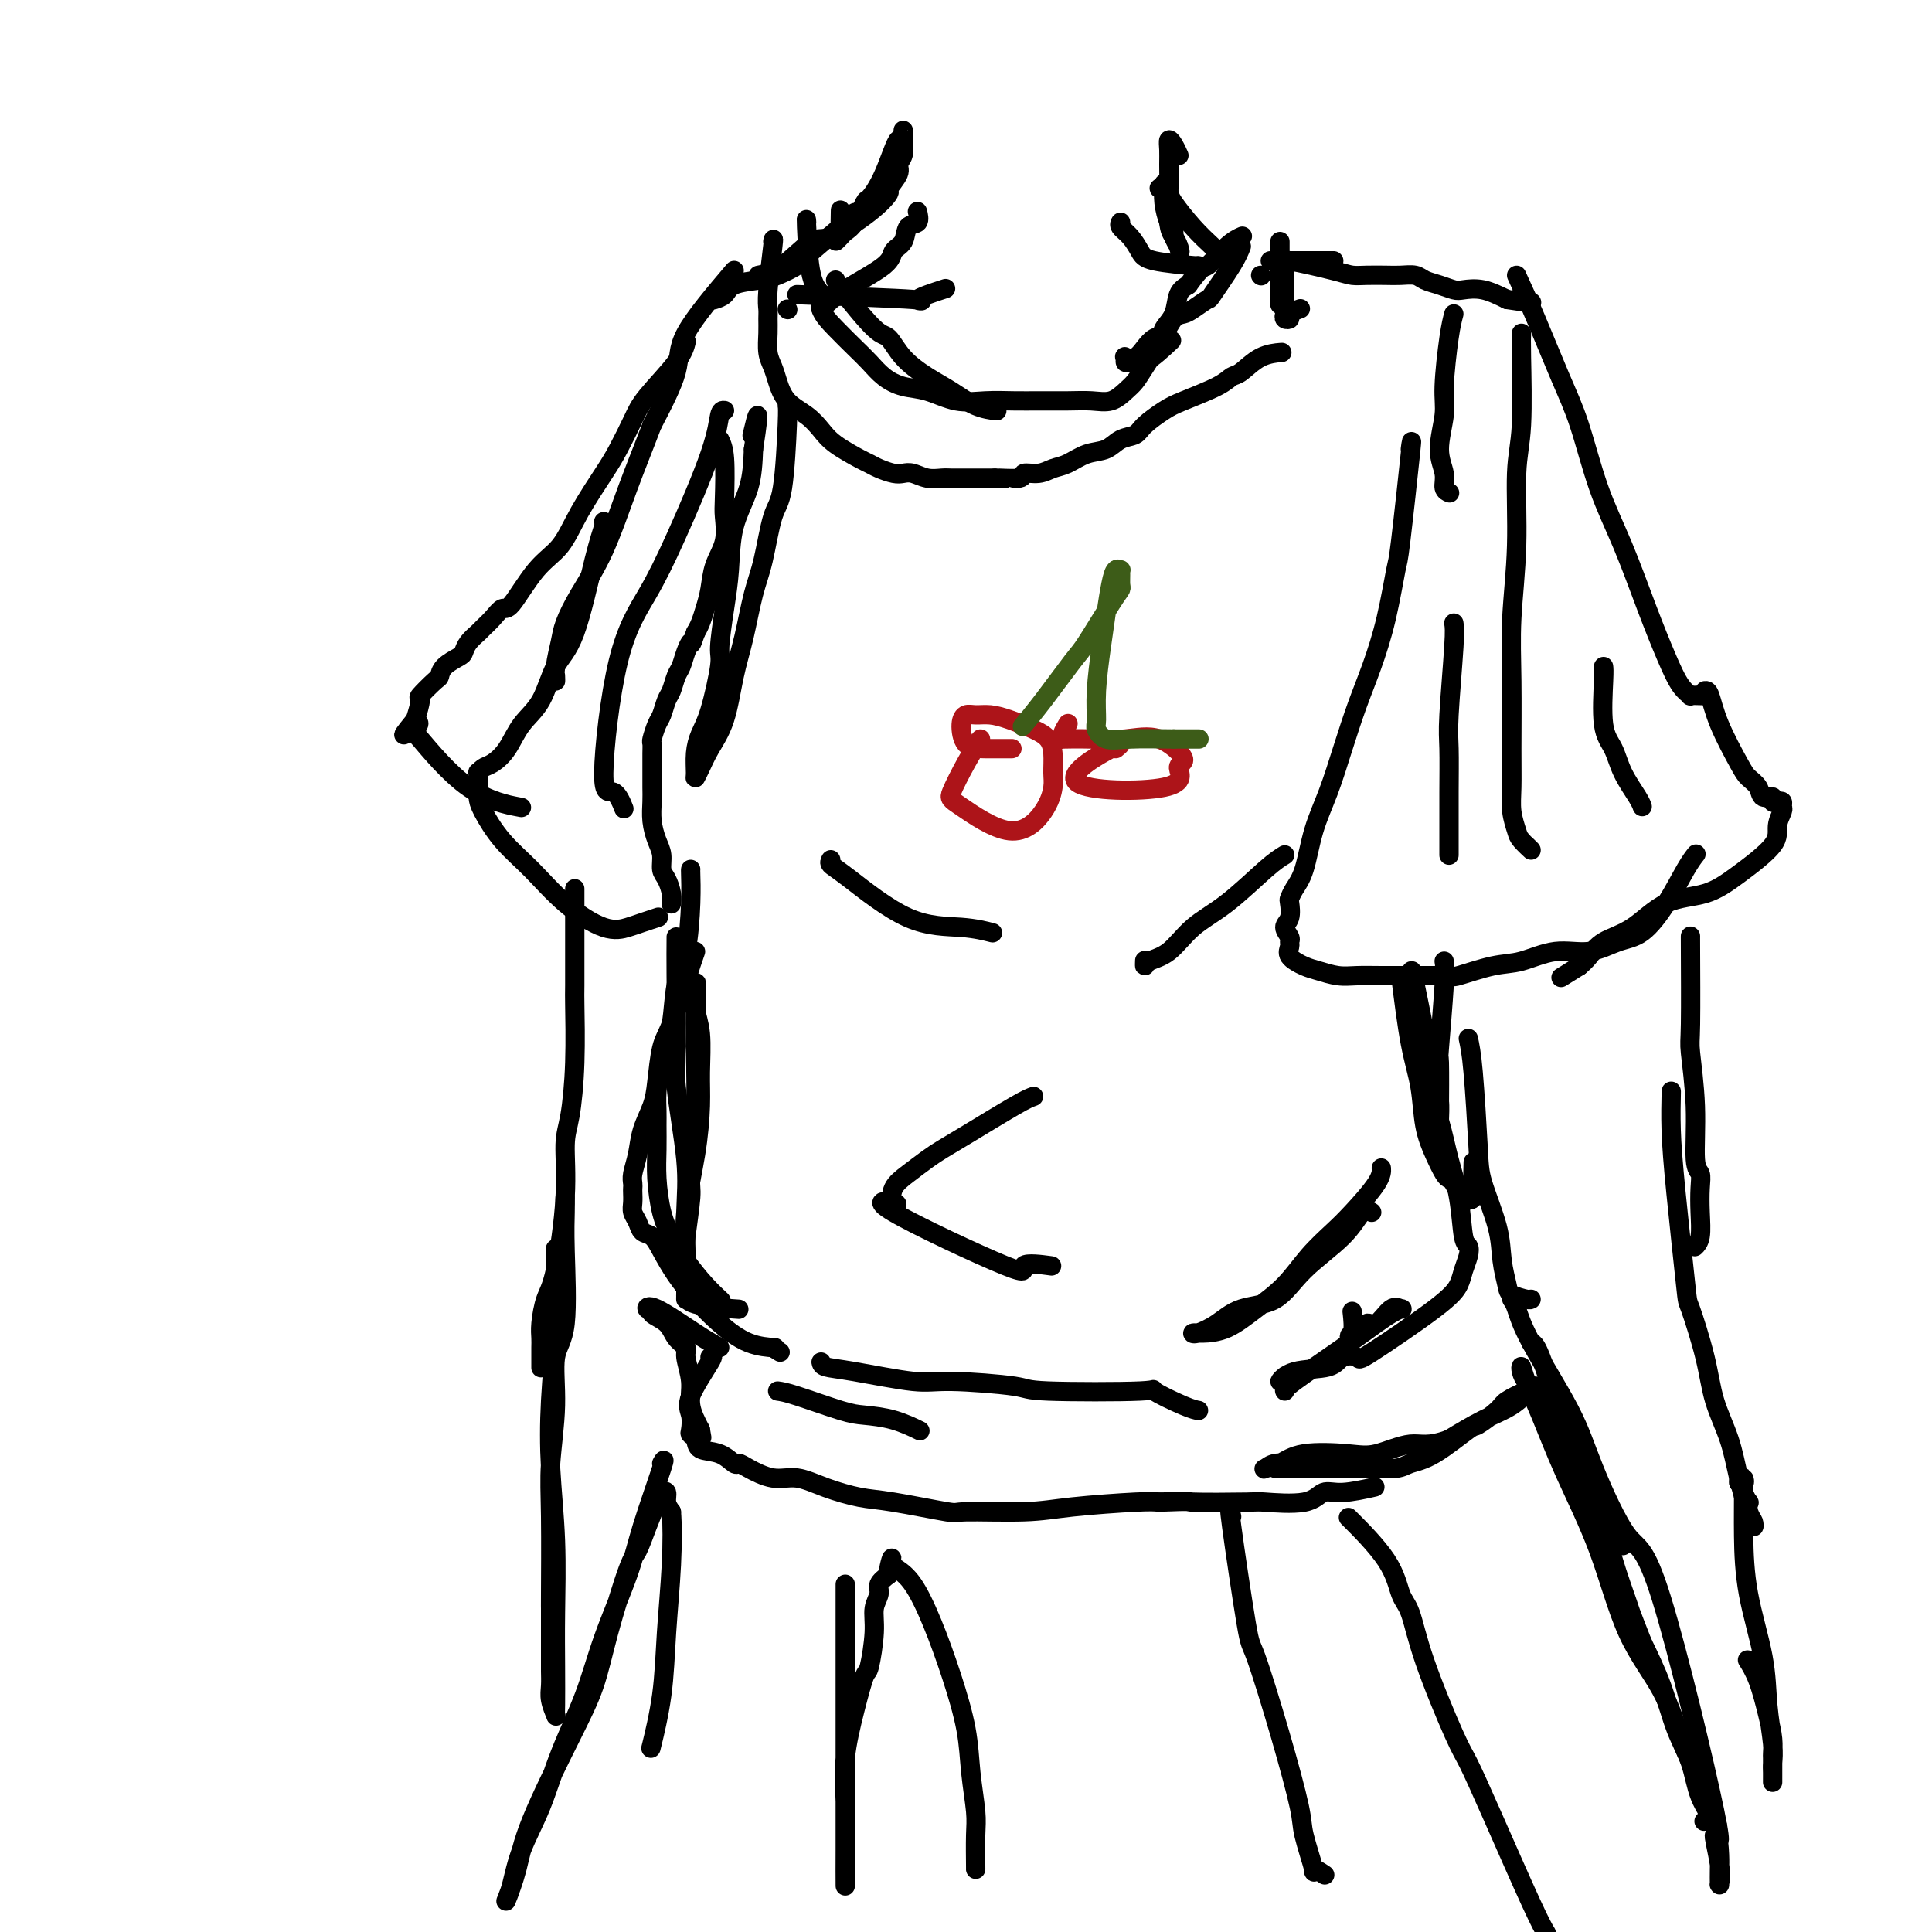 <svg viewBox='0 0 400 400' version='1.1' xmlns='http://www.w3.org/2000/svg' xmlns:xlink='http://www.w3.org/1999/xlink'><g fill='none' stroke='rgb(0,0,0)' stroke-width='4' stroke-linecap='round' stroke-linejoin='round'><path d='M163,64c0.000,0.000 0.100,0.100 0.1,0.1'/><path d='M167,46c-0.048,-0.606 -0.096,-1.212 0,1c0.096,2.212 0.336,7.243 1,10c0.664,2.757 1.753,3.241 2,4c0.247,0.759 -0.346,1.792 0,3c0.346,1.208 1.631,2.590 3,4c1.369,1.410 2.822,2.849 4,4c1.178,1.151 2.081,2.015 3,3c0.919,0.985 1.854,2.092 3,3c1.146,0.908 2.504,1.616 4,2c1.496,0.384 3.129,0.443 5,1c1.871,0.557 3.980,1.614 6,2c2.020,0.386 3.950,0.103 6,0c2.050,-0.103 4.218,-0.026 6,0c1.782,0.026 3.177,0.001 5,0c1.823,-0.001 4.074,0.022 6,0c1.926,-0.022 3.526,-0.090 5,0c1.474,0.090 2.823,0.337 4,0c1.177,-0.337 2.184,-1.259 3,-2c0.816,-0.741 1.441,-1.303 2,-2c0.559,-0.697 1.052,-1.531 2,-3c0.948,-1.469 2.351,-3.573 3,-5c0.649,-1.427 0.545,-2.176 1,-3c0.455,-0.824 1.469,-1.722 2,-3c0.531,-1.278 0.580,-2.937 1,-4c0.420,-1.063 1.210,-1.532 2,-2'/><path d='M246,59c3.187,-4.408 3.153,-3.429 4,-4c0.847,-0.571 2.574,-2.692 4,-4c1.426,-1.308 2.550,-1.802 3,-2c0.450,-0.198 0.225,-0.099 0,0'/><path d='M257,51c-0.402,1.027 -0.803,2.054 -2,4c-1.197,1.946 -3.188,4.809 -4,6c-0.812,1.191 -0.444,0.708 -1,1c-0.556,0.292 -2.036,1.359 -3,2c-0.964,0.641 -1.413,0.857 -2,1c-0.587,0.143 -1.311,0.214 -2,1c-0.689,0.786 -1.341,2.288 -2,3c-0.659,0.712 -1.325,0.635 -2,1c-0.675,0.365 -1.358,1.174 -2,2c-0.642,0.826 -1.242,1.670 -2,2c-0.758,0.330 -1.675,0.145 -2,0c-0.325,-0.145 -0.058,-0.250 0,0c0.058,0.250 -0.092,0.854 0,1c0.092,0.146 0.427,-0.167 1,0c0.573,0.167 1.385,0.814 3,0c1.615,-0.814 4.033,-3.090 5,-4c0.967,-0.910 0.484,-0.455 0,0'/><path d='M160,50c0.113,-0.487 0.227,-0.974 0,1c-0.227,1.974 -0.794,6.408 -1,9c-0.206,2.592 -0.052,3.341 0,4c0.052,0.659 0.003,1.228 0,2c-0.003,0.772 0.042,1.746 0,3c-0.042,1.254 -0.170,2.786 0,4c0.170,1.214 0.640,2.110 1,3c0.360,0.890 0.611,1.774 1,3c0.389,1.226 0.916,2.794 2,4c1.084,1.206 2.724,2.049 4,3c1.276,0.951 2.189,2.009 3,3c0.811,0.991 1.519,1.915 3,3c1.481,1.085 3.734,2.329 5,3c1.266,0.671 1.546,0.767 2,1c0.454,0.233 1.083,0.602 2,1c0.917,0.398 2.122,0.825 3,1c0.878,0.175 1.428,0.100 2,0c0.572,-0.100 1.165,-0.223 2,0c0.835,0.223 1.912,0.792 3,1c1.088,0.208 2.189,0.056 3,0c0.811,-0.056 1.334,-0.015 2,0c0.666,0.015 1.476,0.004 3,0c1.524,-0.004 3.762,-0.002 6,0'/><path d='M206,99c3.703,0.292 0.959,0.022 1,0c0.041,-0.022 2.867,0.202 4,0c1.133,-0.202 0.574,-0.832 1,-1c0.426,-0.168 1.836,0.125 3,0c1.164,-0.125 2.082,-0.667 3,-1c0.918,-0.333 1.836,-0.456 3,-1c1.164,-0.544 2.575,-1.510 4,-2c1.425,-0.490 2.864,-0.505 4,-1c1.136,-0.495 1.970,-1.468 3,-2c1.030,-0.532 2.258,-0.621 3,-1c0.742,-0.379 1.000,-1.047 2,-2c1.000,-0.953 2.742,-2.190 4,-3c1.258,-0.810 2.033,-1.194 4,-2c1.967,-0.806 5.127,-2.034 7,-3c1.873,-0.966 2.461,-1.670 3,-2c0.539,-0.330 1.031,-0.284 2,-1c0.969,-0.716 2.415,-2.193 4,-3c1.585,-0.807 3.310,-0.945 4,-1c0.690,-0.055 0.345,-0.028 0,0'/><path d='M265,50c-0.000,0.175 -0.000,0.351 0,1c0.000,0.649 0.000,1.773 0,4c-0.000,2.227 -0.001,5.558 0,7c0.001,1.442 0.004,0.994 0,1c-0.004,0.006 -0.015,0.464 0,-1c0.015,-1.464 0.057,-4.850 0,-6c-0.057,-1.150 -0.211,-0.064 0,0c0.211,0.064 0.789,-0.895 1,-1c0.211,-0.105 0.057,0.644 0,1c-0.057,0.356 -0.015,0.319 0,1c0.015,0.681 0.003,2.081 0,3c-0.003,0.919 0.004,1.357 0,2c-0.004,0.643 -0.017,1.490 0,2c0.017,0.510 0.065,0.683 0,1c-0.065,0.317 -0.241,0.778 0,1c0.241,0.222 0.900,0.204 1,0c0.100,-0.204 -0.358,-0.593 0,-1c0.358,-0.407 1.531,-0.830 2,-1c0.469,-0.170 0.235,-0.085 0,0'/><path d='M261,57c0.000,0.000 0.100,0.100 0.1,0.1'/><path d='M263,54c5.000,0.000 10.000,0.000 12,0c2.000,0.000 1.000,0.000 0,0'/><path d='M264,54c0.353,-0.196 0.706,-0.392 3,0c2.294,0.392 6.528,1.373 9,2c2.472,0.627 3.180,0.899 4,1c0.820,0.101 1.752,0.030 3,0c1.248,-0.030 2.812,-0.019 4,0c1.188,0.019 1.999,0.047 3,0c1.001,-0.047 2.192,-0.170 3,0c0.808,0.170 1.233,0.633 2,1c0.767,0.367 1.877,0.640 3,1c1.123,0.360 2.260,0.808 3,1c0.740,0.192 1.084,0.129 2,0c0.916,-0.129 2.405,-0.322 4,0c1.595,0.322 3.298,1.161 5,2'/><path d='M312,62c8.133,1.244 4.467,0.356 3,0c-1.467,-0.356 -0.733,-0.178 0,0'/><path d='M301,65c-0.299,1.115 -0.598,2.230 -1,5c-0.402,2.770 -0.907,7.194 -1,10c-0.093,2.806 0.228,3.996 0,6c-0.228,2.004 -1.003,4.824 -1,7c0.003,2.176 0.784,3.707 1,5c0.216,1.293 -0.134,2.348 0,3c0.134,0.652 0.753,0.901 1,1c0.247,0.099 0.124,0.050 0,0'/><path d='M314,57c1.222,2.663 2.443,5.325 4,9c1.557,3.675 3.448,8.362 5,12c1.552,3.638 2.764,6.225 4,10c1.236,3.775 2.494,8.737 4,13c1.506,4.263 3.259,7.825 5,12c1.741,4.175 3.470,8.961 5,13c1.530,4.039 2.862,7.331 4,10c1.138,2.669 2.081,4.715 3,6c0.919,1.285 1.813,1.808 2,2c0.187,0.192 -0.334,0.052 0,0c0.334,-0.052 1.524,-0.015 2,0c0.476,0.015 0.238,0.007 0,0'/><path d='M315,69c-0.033,0.736 -0.065,1.472 0,5c0.065,3.528 0.228,9.846 0,14c-0.228,4.154 -0.846,6.142 -1,10c-0.154,3.858 0.155,9.584 0,15c-0.155,5.416 -0.774,10.520 -1,15c-0.226,4.480 -0.057,8.335 0,13c0.057,4.665 0.003,10.141 0,14c-0.003,3.859 0.046,6.100 0,8c-0.046,1.900 -0.188,3.458 0,5c0.188,1.542 0.705,3.068 1,4c0.295,0.932 0.368,1.270 1,2c0.632,0.730 1.824,1.850 2,2c0.176,0.150 -0.664,-0.672 -1,-1c-0.336,-0.328 -0.168,-0.164 0,0'/><path d='M301,129c0.113,0.683 0.226,1.366 0,5c-0.226,3.634 -0.793,10.219 -1,14c-0.207,3.781 -0.056,4.758 0,7c0.056,2.242 0.015,5.748 0,9c-0.015,3.252 -0.004,6.251 0,8c0.004,1.749 0.001,2.248 0,3c-0.001,0.752 -0.000,1.758 0,2c0.000,0.242 0.000,-0.281 0,-1c-0.000,-0.719 -0.000,-1.634 0,-2c0.000,-0.366 0.000,-0.183 0,0'/><path d='M292,93c0.207,-1.497 0.415,-2.994 0,1c-0.415,3.994 -1.451,13.478 -2,18c-0.549,4.522 -0.611,4.082 -1,6c-0.389,1.918 -1.104,6.194 -2,10c-0.896,3.806 -1.973,7.140 -3,10c-1.027,2.860 -2.004,5.244 -3,8c-0.996,2.756 -2.011,5.882 -3,9c-0.989,3.118 -1.953,6.226 -3,9c-1.047,2.774 -2.176,5.214 -3,8c-0.824,2.786 -1.344,5.919 -2,8c-0.656,2.081 -1.449,3.110 -2,4c-0.551,0.890 -0.862,1.643 -1,2c-0.138,0.357 -0.104,0.319 0,1c0.104,0.681 0.277,2.079 0,3c-0.277,0.921 -1.005,1.363 -1,2c0.005,0.637 0.743,1.470 1,2c0.257,0.530 0.035,0.758 0,1c-0.035,0.242 0.118,0.499 0,1c-0.118,0.501 -0.507,1.244 0,2c0.507,0.756 1.911,1.523 3,2c1.089,0.477 1.862,0.664 3,1c1.138,0.336 2.642,0.822 4,1c1.358,0.178 2.570,0.048 4,0c1.430,-0.048 3.077,-0.013 5,0c1.923,0.013 4.121,0.004 6,0c1.879,-0.004 3.440,-0.002 5,0'/><path d='M297,202c3.875,0.114 3.564,0.400 5,0c1.436,-0.400 4.620,-1.487 7,-2c2.380,-0.513 3.955,-0.452 6,-1c2.045,-0.548 4.560,-1.704 7,-2c2.440,-0.296 4.807,0.269 7,0c2.193,-0.269 4.213,-1.372 6,-2c1.787,-0.628 3.341,-0.782 5,-2c1.659,-1.218 3.424,-3.502 5,-6c1.576,-2.498 2.963,-5.211 4,-7c1.037,-1.789 1.725,-2.654 2,-3c0.275,-0.346 0.138,-0.173 0,0'/><path d='M152,56c-4.111,4.844 -8.222,9.689 -10,13c-1.778,3.311 -1.222,5.089 -2,8c-0.778,2.911 -2.889,6.956 -5,11'/><path d='M135,88c-1.981,5.218 -3.434,8.764 -5,13c-1.566,4.236 -3.247,9.161 -5,13c-1.753,3.839 -3.580,6.592 -5,9c-1.420,2.408 -2.433,4.470 -3,6c-0.567,1.530 -0.688,2.529 -1,4c-0.312,1.471 -0.816,3.415 -1,5c-0.184,1.585 -0.050,2.811 0,3c0.050,0.189 0.014,-0.660 0,-1c-0.014,-0.340 -0.007,-0.170 0,0'/><path d='M149,91c0.419,0.874 0.838,1.748 1,4c0.162,2.252 0.069,5.883 0,8c-0.069,2.117 -0.112,2.720 0,4c0.112,1.280 0.381,3.239 0,5c-0.381,1.761 -1.411,3.326 -2,5c-0.589,1.674 -0.735,3.459 -1,5c-0.265,1.541 -0.648,2.838 -1,4c-0.352,1.162 -0.672,2.189 -1,3c-0.328,0.811 -0.664,1.405 -1,2'/><path d='M144,131c-1.107,3.314 -0.874,2.099 -1,2c-0.126,-0.099 -0.611,0.917 -1,2c-0.389,1.083 -0.682,2.234 -1,3c-0.318,0.766 -0.662,1.149 -1,2c-0.338,0.851 -0.669,2.172 -1,3c-0.331,0.828 -0.663,1.163 -1,2c-0.337,0.837 -0.679,2.178 -1,3c-0.321,0.822 -0.622,1.127 -1,2c-0.378,0.873 -0.833,2.316 -1,3c-0.167,0.684 -0.045,0.609 0,1c0.045,0.391 0.012,1.248 0,2c-0.012,0.752 -0.004,1.400 0,2c0.004,0.600 0.004,1.150 0,2c-0.004,0.850 -0.011,1.998 0,3c0.011,1.002 0.041,1.858 0,3c-0.041,1.142 -0.152,2.570 0,4c0.152,1.430 0.566,2.862 1,4c0.434,1.138 0.887,1.983 1,3c0.113,1.017 -0.113,2.206 0,3c0.113,0.794 0.566,1.192 1,2c0.434,0.808 0.847,2.025 1,3c0.153,0.975 0.044,1.707 0,2c-0.044,0.293 -0.022,0.146 0,0'/><path d='M144,197c-0.559,1.620 -1.118,3.240 -2,6c-0.882,2.760 -2.085,6.659 -3,9c-0.915,2.341 -1.540,3.122 -2,5c-0.460,1.878 -0.754,4.852 -1,7c-0.246,2.148 -0.444,3.468 -1,5c-0.556,1.532 -1.469,3.275 -2,5c-0.531,1.725 -0.678,3.431 -1,5c-0.322,1.569 -0.818,3.001 -1,4c-0.182,0.999 -0.050,1.566 0,2c0.050,0.434 0.016,0.735 0,1c-0.016,0.265 -0.016,0.495 0,1c0.016,0.505 0.049,1.286 0,2c-0.049,0.714 -0.180,1.361 0,2c0.180,0.639 0.669,1.268 1,2c0.331,0.732 0.503,1.566 1,2c0.497,0.434 1.321,0.467 2,1c0.679,0.533 1.215,1.565 2,3c0.785,1.435 1.819,3.274 3,5c1.181,1.726 2.510,3.338 4,5c1.490,1.662 3.142,3.373 5,5c1.858,1.627 3.923,3.169 6,4c2.077,0.831 4.165,0.952 5,1c0.835,0.048 0.418,0.024 0,0'/><path d='M160,279c2.667,1.667 1.333,0.833 0,0'/><path d='M161,288c0.785,0.109 1.570,0.219 4,1c2.430,0.781 6.505,2.234 9,3c2.495,0.766 3.411,0.844 5,1c1.589,0.156 3.851,0.388 6,1c2.149,0.612 4.185,1.603 5,2c0.815,0.397 0.407,0.198 0,0'/><path d='M170,282c0.069,0.372 0.139,0.743 1,1c0.861,0.257 2.514,0.398 6,1c3.486,0.602 8.804,1.665 12,2c3.196,0.335 4.269,-0.056 8,0c3.731,0.056 10.119,0.561 13,1c2.881,0.439 2.254,0.811 7,1c4.746,0.189 14.866,0.194 19,0c4.134,-0.194 2.283,-0.588 3,0c0.717,0.588 4.001,2.158 6,3c1.999,0.842 2.714,0.955 3,1c0.286,0.045 0.143,0.023 0,0'/><path d='M214,227c-0.692,0.246 -1.385,0.492 -4,2c-2.615,1.508 -7.153,4.279 -10,6c-2.847,1.721 -4.004,2.391 -5,3c-0.996,0.609 -1.830,1.155 -3,2c-1.170,0.845 -2.676,1.988 -4,3c-1.324,1.012 -2.467,1.892 -3,3c-0.533,1.108 -0.457,2.443 0,3c0.457,0.557 1.293,0.335 0,0c-1.293,-0.335 -4.717,-0.783 0,2c4.717,2.783 17.574,8.798 23,11c5.426,2.202 3.423,0.593 4,0c0.577,-0.593 3.736,-0.169 5,0c1.264,0.169 0.632,0.085 0,0'/><path d='M266,177c-0.965,0.590 -1.929,1.180 -4,3c-2.071,1.820 -5.248,4.871 -8,7c-2.752,2.129 -5.077,3.337 -7,5c-1.923,1.663 -3.443,3.780 -5,5c-1.557,1.220 -3.149,1.544 -4,2c-0.851,0.456 -0.960,1.046 -1,1c-0.040,-0.046 -0.011,-0.727 0,-1c0.011,-0.273 0.006,-0.136 0,0'/><path d='M172,178c-0.165,0.312 -0.331,0.623 0,1c0.331,0.377 1.158,0.819 4,3c2.842,2.181 7.700,6.100 12,8c4.300,1.900 8.042,1.781 11,2c2.958,0.219 5.131,0.777 6,1c0.869,0.223 0.435,0.112 0,0'/><path d='M304,215c0.317,1.442 0.634,2.884 1,7c0.366,4.116 0.781,10.906 1,15c0.219,4.094 0.242,5.492 1,8c0.758,2.508 2.252,6.126 3,9c0.748,2.874 0.750,5.005 1,7c0.250,1.995 0.746,3.855 1,5c0.254,1.145 0.264,1.575 1,2c0.736,0.425 2.198,0.845 3,1c0.802,0.155 0.943,0.044 1,0c0.057,-0.044 0.028,-0.022 0,0'/><path d='M350,194c-0.009,-0.316 -0.017,-0.631 0,3c0.017,3.631 0.061,11.209 0,15c-0.061,3.791 -0.227,3.794 0,6c0.227,2.206 0.845,6.616 1,11c0.155,4.384 -0.154,8.743 0,11c0.154,2.257 0.770,2.412 1,3c0.230,0.588 0.076,1.608 0,3c-0.076,1.392 -0.072,3.157 0,5c0.072,1.843 0.212,3.766 0,5c-0.212,1.234 -0.775,1.781 -1,2c-0.225,0.219 -0.113,0.109 0,0'/><path d='M266,288c-0.095,-0.190 -0.190,-0.381 2,-2c2.190,-1.619 6.665,-4.668 10,-7c3.335,-2.332 5.530,-3.949 7,-5c1.470,-1.051 2.217,-1.538 3,-2c0.783,-0.462 1.604,-0.900 2,-1c0.396,-0.100 0.367,0.138 0,0c-0.367,-0.138 -1.071,-0.653 -2,0c-0.929,0.653 -2.084,2.474 -3,3c-0.916,0.526 -1.593,-0.243 -2,0c-0.407,0.243 -0.545,1.498 -1,2c-0.455,0.502 -1.228,0.251 -2,0'/><path d='M280,276c-1.238,0.857 -0.333,1.000 0,0c0.333,-1.000 0.095,-3.143 0,-4c-0.095,-0.857 -0.048,-0.429 0,0'/><path d='M290,202c0.637,5.100 1.274,10.200 2,14c0.726,3.800 1.543,6.300 2,9c0.457,2.700 0.556,5.600 1,8c0.444,2.400 1.235,4.300 2,6c0.765,1.700 1.505,3.200 2,4c0.495,0.800 0.746,0.901 1,1c0.254,0.099 0.513,0.198 1,1c0.487,0.802 1.202,2.309 2,3c0.798,0.691 1.678,0.567 2,0c0.322,-0.567 0.087,-1.576 0,-3c-0.087,-1.424 -0.025,-3.264 0,-4c0.025,-0.736 0.012,-0.368 0,0'/><path d='M295,219c-0.294,0.330 -0.587,0.659 0,3c0.587,2.341 2.056,6.692 3,10c0.944,3.308 1.364,5.571 2,8c0.636,2.429 1.488,5.024 2,8c0.512,2.976 0.685,6.333 1,8c0.315,1.667 0.772,1.644 1,2c0.228,0.356 0.228,1.091 0,2c-0.228,0.909 -0.685,1.992 -1,3c-0.315,1.008 -0.487,1.943 -1,3c-0.513,1.057 -1.368,2.238 -5,5c-3.632,2.762 -10.040,7.106 -13,9c-2.960,1.894 -2.472,1.339 -3,1c-0.528,-0.339 -2.071,-0.462 -3,0c-0.929,0.462 -1.243,1.511 -3,2c-1.757,0.489 -4.955,0.420 -7,1c-2.045,0.580 -2.935,1.810 -3,2c-0.065,0.190 0.696,-0.660 1,-1c0.304,-0.340 0.152,-0.170 0,0'/><path d='M149,279c-1.278,-0.700 -2.555,-1.401 -5,-3c-2.445,-1.599 -6.057,-4.098 -8,-5c-1.943,-0.902 -2.218,-0.208 -2,0c0.218,0.208 0.928,-0.071 1,0c0.072,0.071 -0.493,0.492 0,1c0.493,0.508 2.045,1.104 3,2c0.955,0.896 1.312,2.094 2,3c0.688,0.906 1.706,1.522 2,2c0.294,0.478 -0.138,0.819 0,2c0.138,1.181 0.845,3.203 1,5c0.155,1.797 -0.241,3.371 0,5c0.241,1.629 1.121,3.315 2,5'/><path d='M145,296c0.500,2.833 0.250,1.417 0,0'/><path d='M147,281c0.452,-0.271 0.905,-0.542 0,1c-0.905,1.542 -3.167,4.899 -4,7c-0.833,2.101 -0.237,2.948 0,4c0.237,1.052 0.114,2.308 0,3c-0.114,0.692 -0.220,0.820 0,1c0.220,0.180 0.766,0.412 1,1c0.234,0.588 0.157,1.532 1,2c0.843,0.468 2.605,0.459 4,1c1.395,0.541 2.423,1.632 3,2c0.577,0.368 0.703,0.013 1,0c0.297,-0.013 0.763,0.315 2,1c1.237,0.685 3.243,1.726 5,2c1.757,0.274 3.264,-0.220 5,0c1.736,0.220 3.702,1.155 6,2c2.298,0.845 4.927,1.600 7,2c2.073,0.400 3.589,0.444 7,1c3.411,0.556 8.716,1.623 11,2c2.284,0.377 1.546,0.062 4,0c2.454,-0.062 8.101,0.128 12,0c3.899,-0.128 6.050,-0.573 10,-1c3.950,-0.427 9.700,-0.836 13,-1c3.300,-0.164 4.150,-0.082 5,0'/><path d='M240,311c7.759,-0.312 5.156,-0.091 7,0c1.844,0.091 8.135,0.054 11,0c2.865,-0.054 2.303,-0.123 4,0c1.697,0.123 5.654,0.439 8,0c2.346,-0.439 3.083,-1.633 4,-2c0.917,-0.367 2.016,0.094 4,0c1.984,-0.094 4.853,-0.741 6,-1c1.147,-0.259 0.574,-0.129 0,0'/><path d='M175,328c-0.000,4.164 -0.000,8.329 0,13c0.000,4.671 0.000,9.850 0,14c-0.000,4.150 -0.000,7.272 0,10c0.000,2.728 0.000,5.061 0,8c-0.000,2.939 -0.000,6.485 0,9c0.000,2.515 0.000,3.999 0,5c-0.000,1.001 -0.000,1.518 0,2c0.000,0.482 0.000,0.929 0,1c-0.000,0.071 -0.002,-0.234 0,0c0.002,0.234 0.006,1.006 0,0c-0.006,-1.006 -0.023,-3.791 0,-7c0.023,-3.209 0.086,-6.844 0,-10c-0.086,-3.156 -0.320,-5.834 0,-9c0.320,-3.166 1.195,-6.818 2,-10c0.805,-3.182 1.540,-5.892 2,-7c0.460,-1.108 0.644,-0.614 1,-2c0.356,-1.386 0.886,-4.650 1,-7c0.114,-2.350 -0.186,-3.784 0,-5c0.186,-1.216 0.858,-2.212 1,-3c0.142,-0.788 -0.245,-1.368 0,-2c0.245,-0.632 1.123,-1.316 2,-2'/><path d='M184,326c1.338,-6.112 0.185,-2.390 0,-1c-0.185,1.390 0.600,0.450 1,0c0.400,-0.450 0.415,-0.409 1,0c0.585,0.409 1.739,1.187 3,3c1.261,1.813 2.629,4.663 4,8c1.371,3.337 2.746,7.163 4,11c1.254,3.837 2.389,7.687 3,11c0.611,3.313 0.700,6.089 1,9c0.300,2.911 0.813,5.957 1,8c0.187,2.043 0.050,3.084 0,5c-0.050,1.916 -0.014,4.708 0,6c0.014,1.292 0.004,1.083 0,1c-0.004,-0.083 -0.002,-0.042 0,0'/><path d='M137,303c0.396,-0.718 0.793,-1.436 0,1c-0.793,2.436 -2.774,8.026 -4,12c-1.226,3.974 -1.695,6.331 -3,10c-1.305,3.669 -3.445,8.649 -5,13c-1.555,4.351 -2.525,8.072 -4,12c-1.475,3.928 -3.456,8.064 -5,12c-1.544,3.936 -2.650,7.672 -4,11c-1.350,3.328 -2.944,6.248 -4,9c-1.056,2.752 -1.575,5.335 -2,7c-0.425,1.665 -0.757,2.413 -1,3c-0.243,0.587 -0.395,1.014 0,0c0.395,-1.014 1.339,-3.470 2,-6c0.661,-2.530 1.038,-5.133 3,-10c1.962,-4.867 5.509,-11.998 8,-17c2.491,-5.002 3.927,-7.877 5,-11c1.073,-3.123 1.783,-6.496 3,-11c1.217,-4.504 2.942,-10.138 4,-13c1.058,-2.862 1.450,-2.950 2,-4c0.550,-1.050 1.257,-3.060 2,-5c0.743,-1.940 1.522,-3.810 2,-5c0.478,-1.190 0.654,-1.700 1,-2c0.346,-0.300 0.862,-0.388 1,0c0.138,0.388 -0.104,1.254 0,2c0.104,0.746 0.552,1.373 1,2'/><path d='M139,313c0.208,2.429 0.227,6.502 0,11c-0.227,4.498 -0.700,9.422 -1,14c-0.300,4.578 -0.427,8.809 -1,13c-0.573,4.191 -1.592,8.340 -2,10c-0.408,1.660 -0.204,0.830 0,0'/><path d='M255,314c-0.311,-1.307 -0.622,-2.614 0,2c0.622,4.614 2.179,15.149 3,20c0.821,4.851 0.908,4.016 2,7c1.092,2.984 3.191,9.786 5,16c1.809,6.214 3.329,11.841 4,15c0.671,3.159 0.492,3.852 1,6c0.508,2.148 1.703,5.751 2,7c0.297,1.249 -0.305,0.144 0,0c0.305,-0.144 1.516,0.673 2,1c0.484,0.327 0.242,0.163 0,0'/><path d='M125,108c0.133,0.041 0.266,0.082 0,1c-0.266,0.918 -0.932,2.712 -2,7c-1.068,4.288 -2.540,11.070 -4,15c-1.460,3.930 -2.909,5.007 -4,7c-1.091,1.993 -1.826,4.901 -3,7c-1.174,2.099 -2.788,3.390 -4,5c-1.212,1.610 -2.024,3.540 -3,5c-0.976,1.460 -2.118,2.451 -3,3c-0.882,0.549 -1.504,0.657 -2,1c-0.496,0.343 -0.865,0.921 -1,1c-0.135,0.079 -0.035,-0.340 0,0c0.035,0.340 0.006,1.440 0,2c-0.006,0.560 0.012,0.580 0,1c-0.012,0.420 -0.054,1.240 0,2c0.054,0.760 0.204,1.458 1,3c0.796,1.542 2.236,3.927 4,6c1.764,2.073 3.850,3.835 6,6c2.150,2.165 4.363,4.734 7,7c2.637,2.266 5.698,4.229 8,5c2.302,0.771 3.844,0.351 5,0c1.156,-0.351 1.927,-0.633 3,-1c1.073,-0.367 2.450,-0.819 3,-1c0.550,-0.181 0.275,-0.090 0,0'/><path d='M150,85c-0.371,-0.047 -0.742,-0.095 -1,1c-0.258,1.095 -0.404,3.332 -2,8c-1.596,4.668 -4.643,11.766 -7,17c-2.357,5.234 -4.025,8.605 -6,12c-1.975,3.395 -4.256,6.816 -6,14c-1.744,7.184 -2.952,18.132 -3,23c-0.048,4.868 1.064,3.657 2,4c0.936,0.343 1.696,2.241 2,3c0.304,0.759 0.152,0.380 0,0'/><path d='M119,184c-0.002,2.604 -0.003,5.207 0,9c0.003,3.793 0.011,8.775 0,11c-0.011,2.225 -0.040,1.692 0,4c0.040,2.308 0.148,7.458 0,12c-0.148,4.542 -0.554,8.478 -1,11c-0.446,2.522 -0.932,3.631 -1,6c-0.068,2.369 0.283,6.000 0,11c-0.283,5.000 -1.200,11.370 -2,15c-0.800,3.630 -1.482,4.519 -2,6c-0.518,1.481 -0.871,3.553 -1,5c-0.129,1.447 -0.035,2.269 0,3c0.035,0.731 0.009,1.371 0,2c-0.009,0.629 -0.002,1.246 0,2c0.002,0.754 0.001,1.644 0,2c-0.001,0.356 -0.000,0.178 0,0'/><path d='M165,61c10.179,0.363 20.357,0.726 24,1c3.643,0.274 0.750,0.458 1,0c0.250,-0.458 3.643,-1.560 5,-2c1.357,-0.440 0.679,-0.220 0,0'/><path d='M173,58c0.241,0.511 0.482,1.022 2,3c1.518,1.978 4.313,5.425 6,7c1.687,1.575 2.267,1.280 3,2c0.733,0.720 1.619,2.456 3,4c1.381,1.544 3.257,2.897 5,4c1.743,1.103 3.354,1.955 5,3c1.646,1.045 3.328,2.281 5,3c1.672,0.719 3.335,0.920 4,1c0.665,0.080 0.333,0.040 0,0'/><path d='M170,64c1.253,-1.205 2.505,-2.411 5,-4c2.495,-1.589 6.231,-3.562 8,-5c1.769,-1.438 1.570,-2.340 2,-3c0.430,-0.660 1.488,-1.077 2,-2c0.512,-0.923 0.477,-2.350 1,-3c0.523,-0.650 1.602,-0.521 2,-1c0.398,-0.479 0.114,-1.565 0,-2c-0.114,-0.435 -0.057,-0.217 0,0'/><path d='M248,55c0.404,0.073 0.808,0.146 -1,0c-1.808,-0.146 -5.829,-0.512 -8,-1c-2.171,-0.488 -2.490,-1.098 -3,-2c-0.510,-0.902 -1.209,-2.098 -2,-3c-0.791,-0.902 -1.675,-1.512 -2,-2c-0.325,-0.488 -0.093,-0.854 0,-1c0.093,-0.146 0.046,-0.073 0,0'/><path d='M353,143c0.305,-0.035 0.611,-0.071 1,1c0.389,1.071 0.862,3.247 2,6c1.138,2.753 2.939,6.081 4,8c1.061,1.919 1.380,2.427 2,3c0.620,0.573 1.542,1.212 2,2c0.458,0.788 0.452,1.727 1,2c0.548,0.273 1.649,-0.120 2,0c0.351,0.120 -0.048,0.751 0,1c0.048,0.249 0.545,0.114 1,0c0.455,-0.114 0.870,-0.206 1,0c0.130,0.206 -0.025,0.711 0,1c0.025,0.289 0.229,0.361 0,1c-0.229,0.639 -0.891,1.845 -1,3c-0.109,1.155 0.336,2.259 -1,4c-1.336,1.741 -4.451,4.118 -7,6c-2.549,1.882 -4.531,3.271 -7,4c-2.469,0.729 -5.424,0.800 -8,2c-2.576,1.200 -4.773,3.528 -7,5c-2.227,1.472 -4.484,2.089 -6,3c-1.516,0.911 -2.290,2.118 -3,3c-0.710,0.882 -1.355,1.441 -2,2'/><path d='M327,200c-6.667,4.167 -3.333,2.083 0,0'/><path d='M317,278c0.456,0.100 0.913,0.201 2,3c1.087,2.799 2.806,8.298 4,12c1.194,3.702 1.865,5.609 3,8c1.135,2.391 2.735,5.268 4,8c1.265,2.732 2.195,5.320 3,7c0.805,1.680 1.486,2.452 2,3c0.514,0.548 0.861,0.871 1,1c0.139,0.129 0.069,0.065 0,0'/><path d='M313,269c0.298,0.409 0.596,0.819 1,2c0.404,1.181 0.915,3.134 3,7c2.085,3.866 5.746,9.646 8,14c2.254,4.354 3.103,7.283 5,12c1.897,4.717 4.841,11.223 7,14c2.159,2.777 3.531,1.824 7,13c3.469,11.176 9.035,34.483 11,44c1.965,9.517 0.330,5.246 0,5c-0.330,-0.246 0.643,3.532 1,6c0.357,2.468 0.096,3.625 0,4c-0.096,0.375 -0.027,-0.033 0,0c0.027,0.033 0.011,0.507 0,0c-0.011,-0.507 -0.018,-1.996 0,-3c0.018,-1.004 0.062,-1.524 0,-3c-0.062,-1.476 -0.231,-3.907 -1,-6c-0.769,-2.093 -2.137,-3.848 -3,-6c-0.863,-2.152 -1.221,-4.700 -2,-7c-0.779,-2.300 -1.979,-4.350 -3,-7c-1.021,-2.650 -1.863,-5.900 -3,-9c-1.137,-3.100 -2.568,-6.050 -4,-9'/><path d='M340,340c-2.839,-7.242 -2.438,-6.347 -3,-8c-0.562,-1.653 -2.089,-5.855 -3,-9c-0.911,-3.145 -1.208,-5.235 -2,-7c-0.792,-1.765 -2.080,-3.205 -3,-5c-0.920,-1.795 -1.471,-3.944 -3,-7c-1.529,-3.056 -4.034,-7.017 -5,-9c-0.966,-1.983 -0.392,-1.987 -1,-3c-0.608,-1.013 -2.398,-3.033 -3,-4c-0.602,-0.967 -0.016,-0.879 0,-1c0.016,-0.121 -0.538,-0.449 -1,-1c-0.462,-0.551 -0.833,-1.323 -1,-2c-0.167,-0.677 -0.132,-1.257 0,-1c0.132,0.257 0.360,1.352 1,3c0.640,1.648 1.693,3.850 3,7c1.307,3.150 2.867,7.248 5,12c2.133,4.752 4.838,10.158 7,16c2.162,5.842 3.781,12.121 6,17c2.219,4.879 5.038,8.357 7,12c1.962,3.643 3.068,7.449 4,10c0.932,2.551 1.689,3.847 3,7c1.311,3.153 3.176,8.165 4,10c0.824,1.835 0.606,0.494 0,0c-0.606,-0.494 -1.602,-0.141 -2,0c-0.398,0.141 -0.199,0.071 0,0'/><path d='M346,226c0.015,-0.124 0.029,-0.248 0,1c-0.029,1.248 -0.103,3.867 0,7c0.103,3.133 0.383,6.779 1,13c0.617,6.221 1.573,15.018 2,19c0.427,3.982 0.327,3.150 1,5c0.673,1.850 2.120,6.384 3,10c0.880,3.616 1.192,6.316 2,9c0.808,2.684 2.112,5.352 3,8c0.888,2.648 1.358,5.275 2,8c0.642,2.725 1.454,5.549 2,7c0.546,1.451 0.827,1.529 1,2c0.173,0.471 0.239,1.335 0,1c-0.239,-0.335 -0.781,-1.868 -1,-3c-0.219,-1.132 -0.114,-1.861 0,-2c0.114,-0.139 0.237,0.313 0,0c-0.237,-0.313 -0.833,-1.392 -1,-2c-0.167,-0.608 0.095,-0.745 0,-1c-0.095,-0.255 -0.548,-0.627 -1,-1'/><path d='M360,307c-0.237,-1.311 0.669,-0.090 1,0c0.331,0.090 0.085,-0.952 0,-1c-0.085,-0.048 -0.010,0.896 0,3c0.010,2.104 -0.046,5.367 0,9c0.046,3.633 0.194,7.635 1,12c0.806,4.365 2.268,9.094 3,13c0.732,3.906 0.732,6.988 1,10c0.268,3.012 0.804,5.952 1,8c0.196,2.048 0.053,3.203 0,4c-0.053,0.797 -0.014,1.236 0,2c0.014,0.764 0.004,1.853 0,2c-0.004,0.147 -0.000,-0.648 0,-1c0.000,-0.352 -0.002,-0.261 0,-1c0.002,-0.739 0.009,-2.308 0,-3c-0.009,-0.692 -0.034,-0.508 0,-1c0.034,-0.492 0.128,-1.659 0,-3c-0.128,-1.341 -0.478,-2.854 -1,-5c-0.522,-2.146 -1.218,-4.924 -2,-7c-0.782,-2.076 -1.652,-3.450 -2,-4c-0.348,-0.550 -0.174,-0.275 0,0'/><path d='M117,248c0.017,0.776 0.034,1.552 0,3c-0.034,1.448 -0.118,3.568 0,8c0.118,4.432 0.438,11.178 0,15c-0.438,3.822 -1.634,4.721 -2,7c-0.366,2.279 0.098,5.938 0,10c-0.098,4.062 -0.758,8.529 -1,12c-0.242,3.471 -0.065,5.948 0,11c0.065,5.052 0.017,12.679 0,16c-0.017,3.321 -0.004,2.335 0,3c0.004,0.665 0.000,2.981 0,5c-0.000,2.019 0.004,3.739 0,5c-0.004,1.261 -0.015,2.061 0,3c0.015,0.939 0.057,2.015 0,3c-0.057,0.985 -0.211,1.877 0,3c0.211,1.123 0.788,2.475 1,3c0.212,0.525 0.058,0.223 0,0c-0.058,-0.223 -0.019,-0.367 0,-2c0.019,-1.633 0.018,-4.754 0,-8c-0.018,-3.246 -0.054,-6.617 0,-11c0.054,-4.383 0.197,-9.780 0,-15c-0.197,-5.220 -0.733,-10.265 -1,-15c-0.267,-4.735 -0.264,-9.159 0,-14c0.264,-4.841 0.790,-10.097 1,-14c0.210,-3.903 0.105,-6.451 0,-9'/><path d='M115,267c0.000,-14.667 0.000,-7.333 0,0'/><path d='M143,180c-0.015,0.003 -0.031,0.006 0,1c0.031,0.994 0.107,2.977 0,6c-0.107,3.023 -0.397,7.084 -1,10c-0.603,2.916 -1.521,4.685 -2,7c-0.479,2.315 -0.521,5.174 -1,8c-0.479,2.826 -1.396,5.619 -2,8c-0.604,2.381 -0.894,4.350 -1,6c-0.106,1.650 -0.026,2.983 0,4c0.026,1.017 -0.002,1.720 0,3c0.002,1.280 0.033,3.139 0,5c-0.033,1.861 -0.130,3.726 0,6c0.130,2.274 0.487,4.956 1,7c0.513,2.044 1.182,3.448 2,5c0.818,1.552 1.786,3.251 3,5c1.214,1.749 2.673,3.548 4,5c1.327,1.452 2.522,2.558 3,3c0.478,0.442 0.239,0.221 0,0'/><path d='M284,251c-0.599,-0.400 -1.198,-0.799 -2,0c-0.802,0.799 -1.806,2.798 -4,5c-2.194,2.202 -5.579,4.608 -8,7c-2.421,2.392 -3.879,4.770 -6,6c-2.121,1.230 -4.904,1.310 -7,2c-2.096,0.690 -3.504,1.988 -5,3c-1.496,1.012 -3.081,1.738 -4,2c-0.919,0.262 -1.174,0.060 -1,0c0.174,-0.060 0.775,0.022 2,0c1.225,-0.022 3.073,-0.148 5,-1c1.927,-0.852 3.935,-2.431 6,-4c2.065,-1.569 4.189,-3.130 6,-5c1.811,-1.870 3.308,-4.050 5,-6c1.692,-1.950 3.578,-3.672 5,-5c1.422,-1.328 2.381,-2.263 4,-4c1.619,-1.737 3.897,-4.275 5,-6c1.103,-1.725 1.029,-2.636 1,-3c-0.029,-0.364 -0.015,-0.182 0,0'/><path d='M163,84c0.065,0.338 0.131,0.676 0,4c-0.131,3.324 -0.458,9.633 -1,13c-0.542,3.367 -1.300,3.793 -2,6c-0.700,2.207 -1.341,6.196 -2,9c-0.659,2.804 -1.335,4.423 -2,7c-0.665,2.577 -1.319,6.111 -2,9c-0.681,2.889 -1.387,5.132 -2,8c-0.613,2.868 -1.131,6.362 -2,9c-0.869,2.638 -2.090,4.422 -3,6c-0.910,1.578 -1.509,2.950 -2,4c-0.491,1.050 -0.872,1.777 -1,2c-0.128,0.223 -0.002,-0.059 0,-1c0.002,-0.941 -0.119,-2.540 0,-4c0.119,-1.460 0.480,-2.779 1,-4c0.520,-1.221 1.201,-2.342 2,-5c0.799,-2.658 1.718,-6.851 2,-9c0.282,-2.149 -0.072,-2.252 0,-4c0.072,-1.748 0.569,-5.140 1,-8c0.431,-2.860 0.796,-5.189 1,-8c0.204,-2.811 0.247,-6.103 1,-9c0.753,-2.897 2.215,-5.399 3,-8c0.785,-2.601 0.892,-5.300 1,-8'/><path d='M156,93c1.711,-11.156 0.489,-6.044 0,-4c-0.489,2.044 -0.244,1.022 0,0'/><path d='M157,57c1.499,-0.277 2.998,-0.555 5,-2c2.002,-1.445 4.506,-4.059 6,-5c1.494,-0.941 1.977,-0.209 4,-1c2.023,-0.791 5.585,-3.104 8,-5c2.415,-1.896 3.684,-3.374 4,-4c0.316,-0.626 -0.322,-0.400 0,-1c0.322,-0.600 1.603,-2.027 2,-3c0.397,-0.973 -0.090,-1.493 0,-2c0.090,-0.507 0.756,-1.003 1,-2c0.244,-0.997 0.065,-2.497 0,-3c-0.065,-0.503 -0.018,-0.010 0,0c0.018,0.010 0.005,-0.464 0,-1c-0.005,-0.536 -0.004,-1.135 0,-1c0.004,0.135 0.011,1.005 0,1c-0.011,-0.005 -0.042,-0.886 0,-1c0.042,-0.114 0.155,0.539 0,1c-0.155,0.461 -0.577,0.731 -1,1'/><path d='M186,29c-0.507,0.200 -1.775,4.200 -3,7c-1.225,2.800 -2.408,4.399 -3,5c-0.592,0.601 -0.594,0.204 -1,1c-0.406,0.796 -1.215,2.784 -2,4c-0.785,1.216 -1.545,1.661 -2,2c-0.455,0.339 -0.605,0.574 -1,1c-0.395,0.426 -1.034,1.045 -1,1c0.034,-0.045 0.741,-0.754 1,-1c0.259,-0.246 0.070,-0.028 0,-1c-0.070,-0.972 -0.020,-3.135 0,-4c0.020,-0.865 0.010,-0.433 0,0'/><path d='M177,44c-0.509,0.635 -1.019,1.270 -3,3c-1.981,1.730 -5.434,4.557 -7,6c-1.566,1.443 -1.244,1.504 -2,2c-0.756,0.496 -2.588,1.429 -4,2c-1.412,0.571 -2.403,0.780 -4,1c-1.597,0.220 -3.799,0.451 -5,1c-1.201,0.549 -1.400,1.417 -2,2c-0.600,0.583 -1.600,0.881 -2,1c-0.400,0.119 -0.200,0.060 0,0'/><path d='M140,194c0.004,-0.029 0.009,-0.058 0,1c-0.009,1.058 -0.031,3.204 0,7c0.031,3.796 0.113,9.243 0,13c-0.113,3.757 -0.423,5.825 0,10c0.423,4.175 1.577,10.457 2,15c0.423,4.543 0.113,7.346 0,11c-0.113,3.654 -0.030,8.157 0,10c0.030,1.843 0.009,1.025 0,2c-0.009,0.975 -0.004,3.743 0,5c0.004,1.257 0.008,1.001 0,1c-0.008,-0.001 -0.026,0.252 0,-1c0.026,-1.252 0.098,-4.008 0,-7c-0.098,-2.992 -0.365,-6.221 0,-10c0.365,-3.779 1.362,-8.107 2,-12c0.638,-3.893 0.918,-7.350 1,-10c0.082,-2.650 -0.035,-4.493 0,-7c0.035,-2.507 0.223,-5.678 0,-8c-0.223,-2.322 -0.858,-3.793 -1,-5c-0.142,-1.207 0.209,-2.148 0,-3c-0.209,-0.852 -0.979,-1.614 -1,-2c-0.021,-0.386 0.708,-0.396 1,0c0.292,0.396 0.146,1.198 0,2'/><path d='M144,206c0.314,-7.803 0.099,3.688 0,8c-0.099,4.312 -0.083,1.443 0,4c0.083,2.557 0.232,10.541 0,16c-0.232,5.459 -0.847,8.395 -1,10c-0.153,1.605 0.155,1.879 0,4c-0.155,2.121 -0.774,6.089 -1,8c-0.226,1.911 -0.061,1.765 0,3c0.061,1.235 0.016,3.851 0,5c-0.016,1.149 -0.004,0.832 0,1c0.004,0.168 0.001,0.822 0,1c-0.001,0.178 0.001,-0.120 0,0c-0.001,0.120 -0.006,0.659 0,1c0.006,0.341 0.022,0.483 0,1c-0.022,0.517 -0.083,1.408 2,2c2.083,0.592 6.309,0.883 8,1c1.691,0.117 0.845,0.058 0,0'/><path d='M251,51c-1.263,-1.177 -2.525,-2.354 -4,-4c-1.475,-1.646 -3.162,-3.760 -4,-5c-0.838,-1.240 -0.827,-1.605 -1,-2c-0.173,-0.395 -0.530,-0.819 -1,-1c-0.470,-0.181 -1.054,-0.117 -1,0c0.054,0.117 0.746,0.288 1,0c0.254,-0.288 0.071,-1.034 0,-1c-0.071,0.034 -0.029,0.850 0,1c0.029,0.150 0.046,-0.364 0,0c-0.046,0.364 -0.153,1.606 0,3c0.153,1.394 0.567,2.941 1,4c0.433,1.059 0.886,1.631 1,2c0.114,0.369 -0.110,0.534 0,1c0.110,0.466 0.555,1.233 1,2'/><path d='M244,51c0.509,1.954 0.280,0.840 0,0c-0.280,-0.840 -0.611,-1.408 -1,-2c-0.389,-0.592 -0.837,-1.210 -1,-3c-0.163,-1.790 -0.041,-4.751 0,-7c0.041,-2.249 0.001,-3.786 0,-5c-0.001,-1.214 0.039,-2.104 0,-3c-0.039,-0.896 -0.155,-1.797 0,-2c0.155,-0.203 0.580,0.291 1,1c0.420,0.709 0.834,1.631 1,2c0.166,0.369 0.083,0.184 0,0'/><path d='M299,199c0.113,0.657 0.226,1.315 0,5c-0.226,3.685 -0.792,10.399 -1,13c-0.208,2.601 -0.058,1.090 0,3c0.058,1.910 0.024,7.240 0,10c-0.024,2.760 -0.038,2.949 0,2c0.038,-0.949 0.129,-3.036 0,-4c-0.129,-0.964 -0.478,-0.805 -1,-3c-0.522,-2.195 -1.217,-6.745 -2,-11c-0.783,-4.255 -1.652,-8.216 -2,-10c-0.348,-1.784 -0.174,-1.392 0,-1'/><path d='M293,203c-0.999,-4.124 -0.998,-0.934 -1,1c-0.002,1.934 -0.007,2.613 0,3c0.007,0.387 0.027,0.482 0,2c-0.027,1.518 -0.100,4.458 0,6c0.100,1.542 0.373,1.684 1,2c0.627,0.316 1.608,0.804 2,1c0.392,0.196 0.196,0.098 0,0'/><path d='M332,138c0.050,0.370 0.101,0.739 0,3c-0.101,2.261 -0.353,6.413 0,9c0.353,2.587 1.310,3.607 2,5c0.690,1.393 1.113,3.157 2,5c0.887,1.843 2.239,3.765 3,5c0.761,1.235 0.932,1.781 1,2c0.068,0.219 0.034,0.109 0,0'/></g>
<g fill='none' stroke='rgb(173,20,25)' stroke-width='4' stroke-linecap='round' stroke-linejoin='round'><path d='M203,153c-0.935,1.478 -1.869,2.956 -3,5c-1.131,2.044 -2.457,4.654 -3,6c-0.543,1.346 -0.303,1.428 2,3c2.303,1.572 6.670,4.633 10,5c3.330,0.367 5.622,-1.960 7,-4c1.378,-2.040 1.840,-3.792 2,-5c0.160,-1.208 0.017,-1.871 0,-3c-0.017,-1.129 0.092,-2.723 0,-4c-0.092,-1.277 -0.384,-2.237 -1,-3c-0.616,-0.763 -1.555,-1.330 -3,-2c-1.445,-0.670 -3.396,-1.444 -5,-2c-1.604,-0.556 -2.859,-0.895 -4,-1c-1.141,-0.105 -2.166,0.024 -3,0c-0.834,-0.024 -1.477,-0.203 -2,0c-0.523,0.203 -0.928,0.786 -1,2c-0.072,1.214 0.187,3.057 1,4c0.813,0.943 2.180,0.985 4,1c1.820,0.015 4.091,0.004 5,0c0.909,-0.004 0.454,-0.002 0,0'/><path d='M231,155c0.896,-0.732 1.792,-1.464 -1,0c-2.792,1.464 -9.273,5.123 -7,7c2.273,1.877 13.299,1.971 18,1c4.701,-0.971 3.075,-3.006 3,-4c-0.075,-0.994 1.401,-0.946 1,-2c-0.401,-1.054 -2.678,-3.210 -5,-4c-2.322,-0.790 -4.690,-0.213 -7,0c-2.310,0.213 -4.563,0.064 -7,0c-2.437,-0.064 -5.059,-0.042 -6,0c-0.941,0.042 -0.201,0.104 0,0c0.201,-0.104 -0.138,-0.374 0,-1c0.138,-0.626 0.754,-1.607 1,-2c0.246,-0.393 0.123,-0.196 0,0'/></g>
<g fill='none' stroke='rgb(61,92,24)' stroke-width='4' stroke-linecap='round' stroke-linejoin='round'><path d='M212,150c-0.286,0.340 -0.571,0.680 0,0c0.571,-0.680 1.999,-2.382 4,-5c2.001,-2.618 4.575,-6.154 6,-8c1.425,-1.846 1.703,-2.004 3,-4c1.297,-1.996 3.615,-5.831 5,-8c1.385,-2.169 1.836,-2.672 2,-3c0.164,-0.328 0.041,-0.482 0,-1c-0.041,-0.518 0.000,-1.400 0,-2c-0.000,-0.600 -0.042,-0.917 0,-1c0.042,-0.083 0.166,0.070 0,0c-0.166,-0.070 -0.623,-0.362 -1,0c-0.377,0.362 -0.675,1.379 -1,3c-0.325,1.621 -0.677,3.848 -1,6c-0.323,2.152 -0.618,4.230 -1,7c-0.382,2.770 -0.851,6.231 -1,9c-0.149,2.769 0.021,4.847 0,6c-0.021,1.153 -0.232,1.381 0,2c0.232,0.619 0.909,1.628 2,2c1.091,0.372 2.598,0.106 5,0c2.402,-0.106 5.701,-0.053 9,0'/><path d='M243,153c3.289,0.000 4.511,0.000 5,0c0.489,0.000 0.244,0.000 0,0'/></g>
<g fill='none' stroke='rgb(0,0,0)' stroke-width='4' stroke-linecap='round' stroke-linejoin='round'><path d='M264,304c0.032,0.000 0.064,0.001 1,0c0.936,-0.001 2.777,-0.003 6,0c3.223,0.003 7.828,0.012 10,0c2.172,-0.012 1.910,-0.046 3,0c1.090,0.046 3.532,0.173 5,0c1.468,-0.173 1.963,-0.645 3,-1c1.037,-0.355 2.618,-0.594 5,-2c2.382,-1.406 5.566,-3.978 7,-5c1.434,-1.022 1.116,-0.495 2,-1c0.884,-0.505 2.968,-2.043 4,-3c1.032,-0.957 1.013,-1.333 2,-2c0.987,-0.667 2.981,-1.625 4,-2c1.019,-0.375 1.063,-0.166 1,0c-0.063,0.166 -0.232,0.291 0,0c0.232,-0.291 0.864,-0.997 1,-1c0.136,-0.003 -0.226,0.697 0,1c0.226,0.303 1.038,0.208 1,0c-0.038,-0.208 -0.928,-0.530 -2,0c-1.072,0.530 -2.327,1.912 -4,3c-1.673,1.088 -3.764,1.882 -6,3c-2.236,1.118 -4.618,2.559 -7,4'/><path d='M300,298c-4.390,1.654 -5.864,0.790 -8,1c-2.136,0.210 -4.933,1.496 -7,2c-2.067,0.504 -3.402,0.227 -6,0c-2.598,-0.227 -6.457,-0.404 -9,0c-2.543,0.404 -3.770,1.390 -5,2c-1.230,0.610 -2.462,0.843 -3,1c-0.538,0.157 -0.381,0.238 0,0c0.381,-0.238 0.987,-0.795 2,-1c1.013,-0.205 2.432,-0.059 3,0c0.568,0.059 0.284,0.029 0,0'/><path d='M142,71c0.063,-0.270 0.127,-0.540 0,0c-0.127,0.540 -0.444,1.891 -2,4c-1.556,2.109 -4.352,4.978 -6,7c-1.648,2.022 -2.148,3.199 -3,5c-0.852,1.801 -2.057,4.228 -3,6c-0.943,1.772 -1.625,2.889 -3,5c-1.375,2.111 -3.442,5.215 -5,8c-1.558,2.785 -2.605,5.249 -4,7c-1.395,1.751 -3.137,2.788 -5,5c-1.863,2.212 -3.846,5.600 -5,7c-1.154,1.400 -1.479,0.812 -2,1c-0.521,0.188 -1.239,1.154 -2,2c-0.761,0.846 -1.564,1.574 -2,2c-0.436,0.426 -0.505,0.551 -1,1c-0.495,0.449 -1.414,1.224 -2,2c-0.586,0.776 -0.837,1.554 -1,2c-0.163,0.446 -0.237,0.561 -1,1c-0.763,0.439 -2.214,1.200 -3,2c-0.786,0.800 -0.907,1.637 -1,2c-0.093,0.363 -0.159,0.252 -1,1c-0.841,0.748 -2.457,2.355 -3,3c-0.543,0.645 -0.012,0.327 0,1c0.012,0.673 -0.494,2.336 -1,4'/><path d='M86,149c-4.657,5.729 -1.299,2.050 0,1c1.299,-1.050 0.539,0.528 0,1c-0.539,0.472 -0.856,-0.162 1,2c1.856,2.162 5.884,7.121 10,10c4.116,2.879 8.319,3.680 10,4c1.681,0.320 0.841,0.160 0,0'/><path d='M280,315c-0.715,-0.712 -1.429,-1.425 0,0c1.429,1.425 5.002,4.987 7,8c1.998,3.013 2.421,5.477 3,7c0.579,1.523 1.316,2.103 2,4c0.684,1.897 1.317,5.109 3,10c1.683,4.891 4.416,11.462 6,15c1.584,3.538 2.018,4.044 3,6c0.982,1.956 2.512,5.361 5,11c2.488,5.639 5.935,13.511 8,18c2.065,4.489 2.748,5.593 3,6c0.252,0.407 0.072,0.116 0,0c-0.072,-0.116 -0.036,-0.058 0,0'/></g>
</svg>